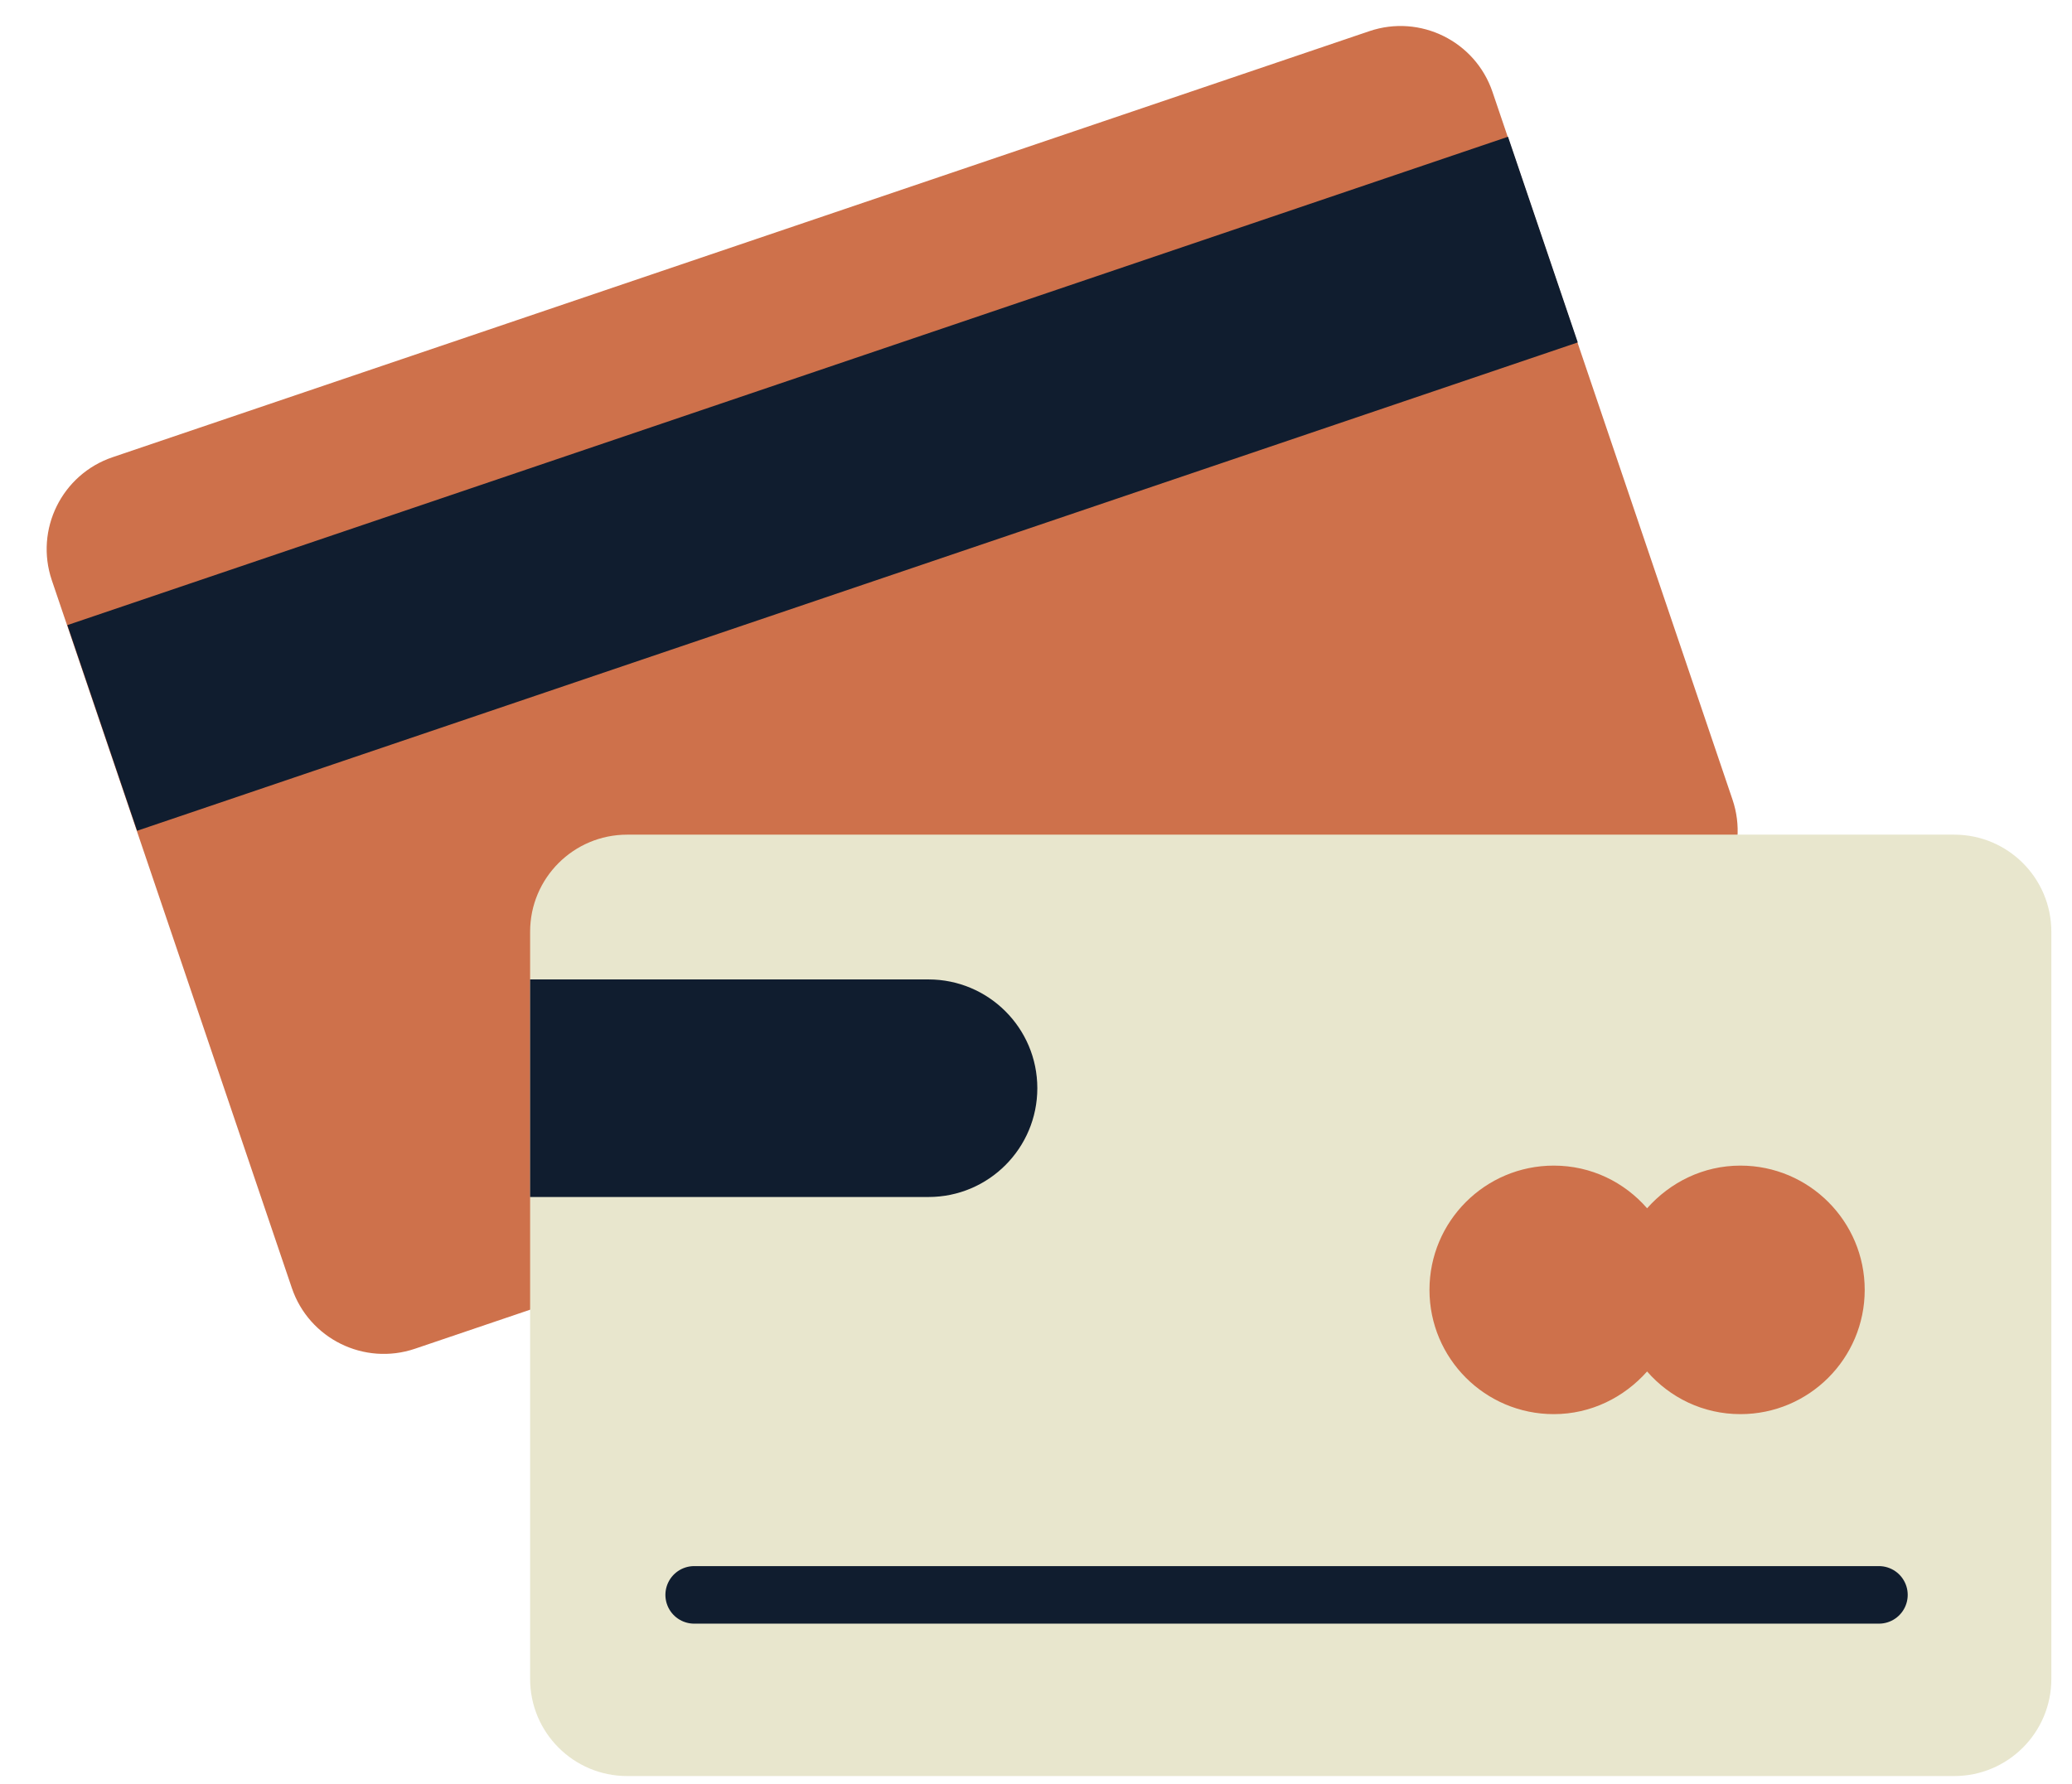 <svg width="72" height="62" viewBox="0 0 72 62" fill="none" xmlns="http://www.w3.org/2000/svg">
<path d="M47.584 1.083L3.913 15.891C2.148 16.489 1.203 18.405 1.801 20.169L10.141 44.766C10.739 46.531 12.655 47.476 14.42 46.878L58.091 32.071C59.855 31.472 60.801 29.557 60.203 27.792L51.863 3.195C51.264 1.431 49.349 0.485 47.584 1.083Z" fill="#CE714B"/>
<path d="M67.908 29.01H21.795C19.931 29.01 18.421 30.52 18.421 32.384V58.356C18.421 60.219 19.931 61.73 21.795 61.73H67.908C69.771 61.73 71.282 60.219 71.282 58.356V32.384C71.282 30.52 69.771 29.01 67.908 29.01Z" fill="#E8E6CD"/>
<path d="M18.421 34.042H32.265C34.345 34.042 36.046 35.728 36.046 37.823C36.046 39.902 34.359 41.604 32.265 41.604H18.421V34.056V34.042Z" fill="#101D2F"/>
<path d="M24.122 55.433H65.291" stroke="#101D2F" stroke-width="2" stroke-linecap="round" stroke-linejoin="round"/>
<path d="M52.402 4.753L2.341 21.727L4.764 28.875L54.826 11.901L52.402 4.753Z" fill="#101D2F"/>
<path d="M60.478 40.513C59.183 40.513 58.035 41.094 57.235 41.996C56.45 41.094 55.301 40.513 53.992 40.513C51.607 40.513 49.673 42.447 49.673 44.832C49.673 47.217 51.607 49.151 53.992 49.151C55.286 49.151 56.435 48.569 57.235 47.668C58.02 48.569 59.169 49.151 60.478 49.151C62.863 49.151 64.797 47.217 64.797 44.832C64.797 42.447 62.863 40.513 60.478 40.513Z" fill="#CE714B"/>
</svg>

